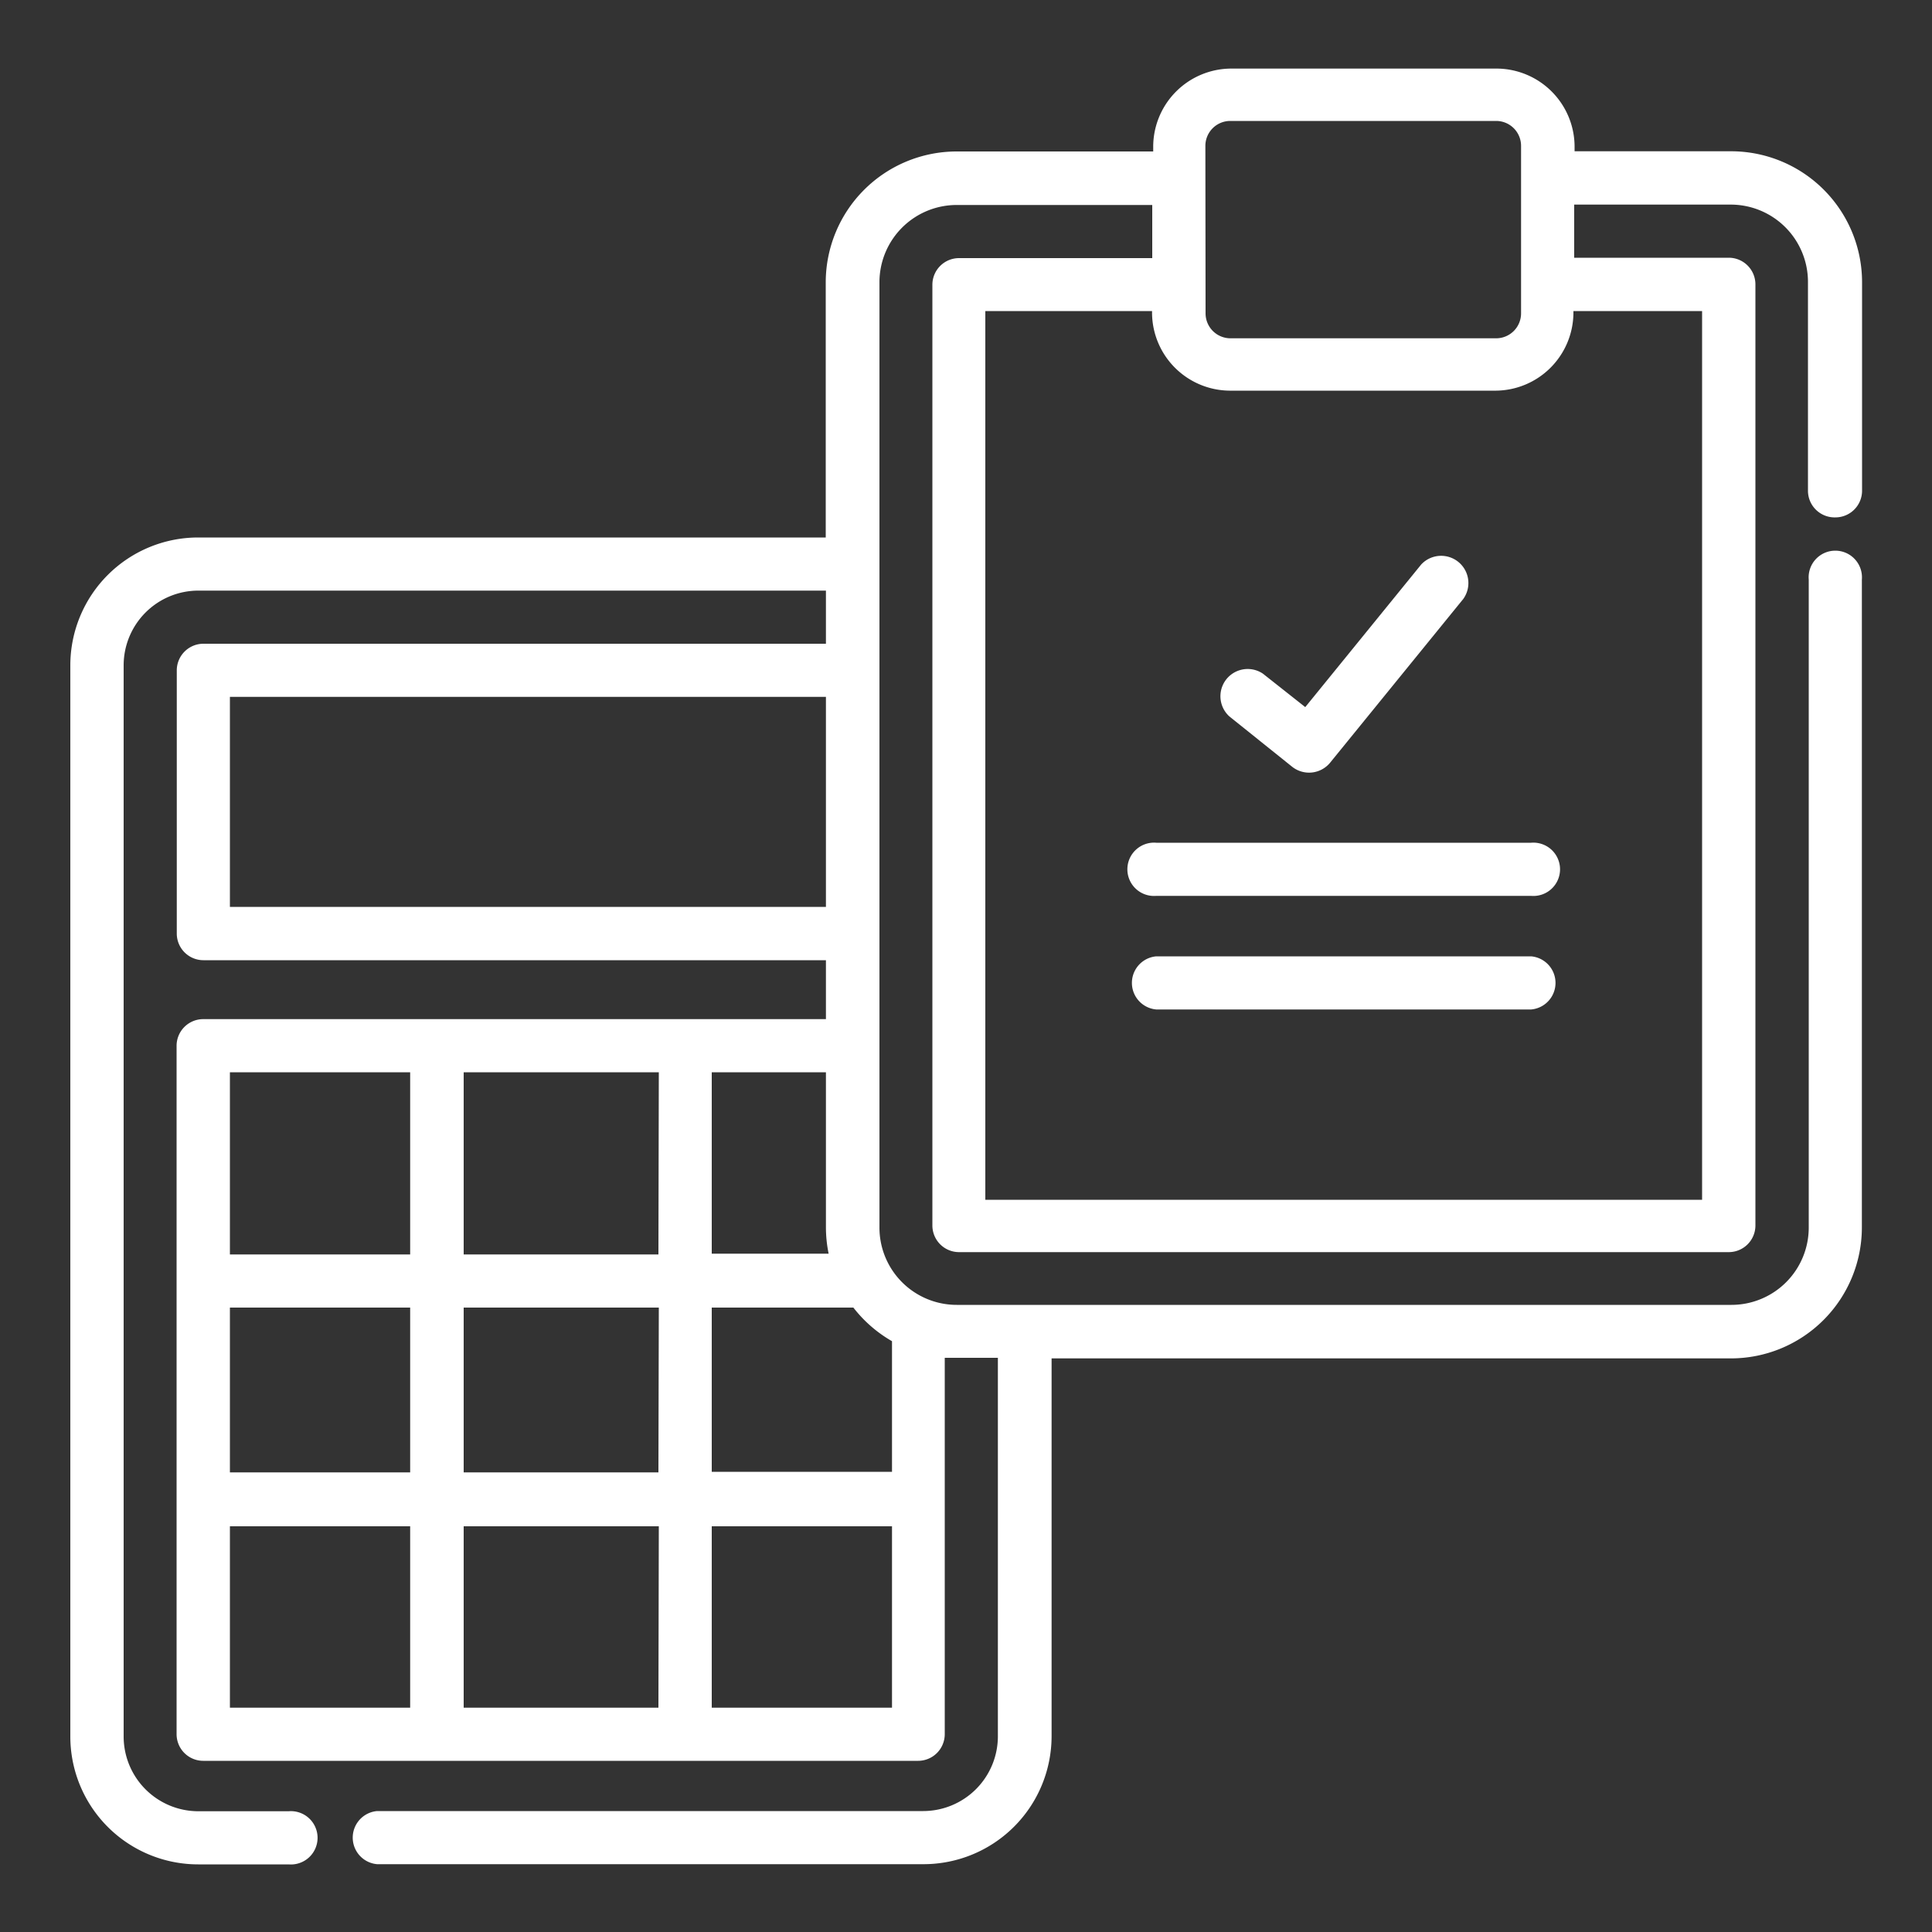 <svg fill="#fff" id="PAGES" xmlns="http://www.w3.org/2000/svg" viewBox="0 0 100 100"><rect x="0" y="0" width="100" height="100" fill="#333333" stroke="none"/><title>Metallist icon set</title><path class="cls-1" d="M95,26.78a1.38,1.38,0,0,0,1.38-1.38V14.61a6.78,6.78,0,0,0-6.78-6.78h-8.1V7.55a4.05,4.05,0,0,0-4-4H63.69a4.05,4.05,0,0,0-4,4v.29H49.52a6.78,6.78,0,0,0-6.78,6.78v13.2H10.26a6.62,6.62,0,0,0-6.62,6.62V89.88a6.62,6.62,0,0,0,6.62,6.62h4.68a1.38,1.38,0,1,0,0-2.75H10.26a3.87,3.87,0,0,1-3.86-3.86V34.43a3.87,3.87,0,0,1,3.86-3.86H42.75v2.75H10.52A1.38,1.38,0,0,0,9.15,34.7V48.32a1.38,1.38,0,0,0,1.38,1.38H42.75v3.05H10.52a1.38,1.38,0,0,0-1.38,1.38V89.76a1.38,1.38,0,0,0,1.38,1.38h37a1.38,1.38,0,0,0,1.38-1.38V70.28l.6,0h2.15V89.88a3.87,3.87,0,0,1-3.86,3.86H19.52a1.38,1.38,0,0,0,0,2.75H47.81a6.63,6.63,0,0,0,6.62-6.62V70.31H89.59a6.78,6.78,0,0,0,6.78-6.78V30a1.38,1.38,0,1,0-2.75,0V63.54a4,4,0,0,1-4,4H49.52a4,4,0,0,1-4-4V14.61a4,4,0,0,1,4-4H59.64v2.75h-10a1.38,1.38,0,0,0-1.38,1.38V63.43a1.38,1.38,0,0,0,1.38,1.38H89.48a1.38,1.38,0,0,0,1.38-1.38V14.72a1.38,1.38,0,0,0-1.38-1.38h-8V10.59h8.1a4,4,0,0,1,4,4V25.4A1.38,1.38,0,0,0,95,26.78ZM11.9,46.94V36.07H42.75V46.94ZM36.84,55.5h5.91v8a6.79,6.79,0,0,0,.14,1.39H36.84ZM21.23,88.39H11.9V79h9.33Zm0-12.18H11.9V67.68h9.33Zm0-11.28H11.9V55.5h9.33ZM34.08,88.39H24V79h10.1Zm0-12.18H24V67.68h10.1Zm0-11.28H24V55.5h10.1ZM46.17,88.39H36.84V79h9.33Zm0-19v6.79H36.84V67.68h7.33A6.82,6.82,0,0,0,46.17,69.42ZM62.39,7.55a1.29,1.29,0,0,1,1.29-1.29H77.44a1.29,1.29,0,0,1,1.29,1.29v8.67a1.29,1.29,0,0,1-1.29,1.29H63.69a1.29,1.29,0,0,1-1.29-1.29ZM88.1,16.1v46H51v-46h8.63v.12a4.05,4.05,0,0,0,4,4H77.44a4.05,4.05,0,0,0,4-4V16.1Z"/><path class="cls-1" d="M79.26,49.5H59.85a1.38,1.38,0,0,0,0,2.75h19.4a1.38,1.38,0,0,0,0-2.75Z"/><path class="cls-1" d="M79.26,43.62H59.85a1.38,1.38,0,1,0,0,2.75h19.4a1.38,1.38,0,1,0,0-2.75Z"/><path class="cls-1" d="M66.86,39.67a1.41,1.41,0,0,0,2-.21L75.74,31a1.41,1.41,0,0,0-2.18-1.78l-6,7.38-2.19-1.73a1.41,1.41,0,0,0-1.74,2.21Z"/></svg>
